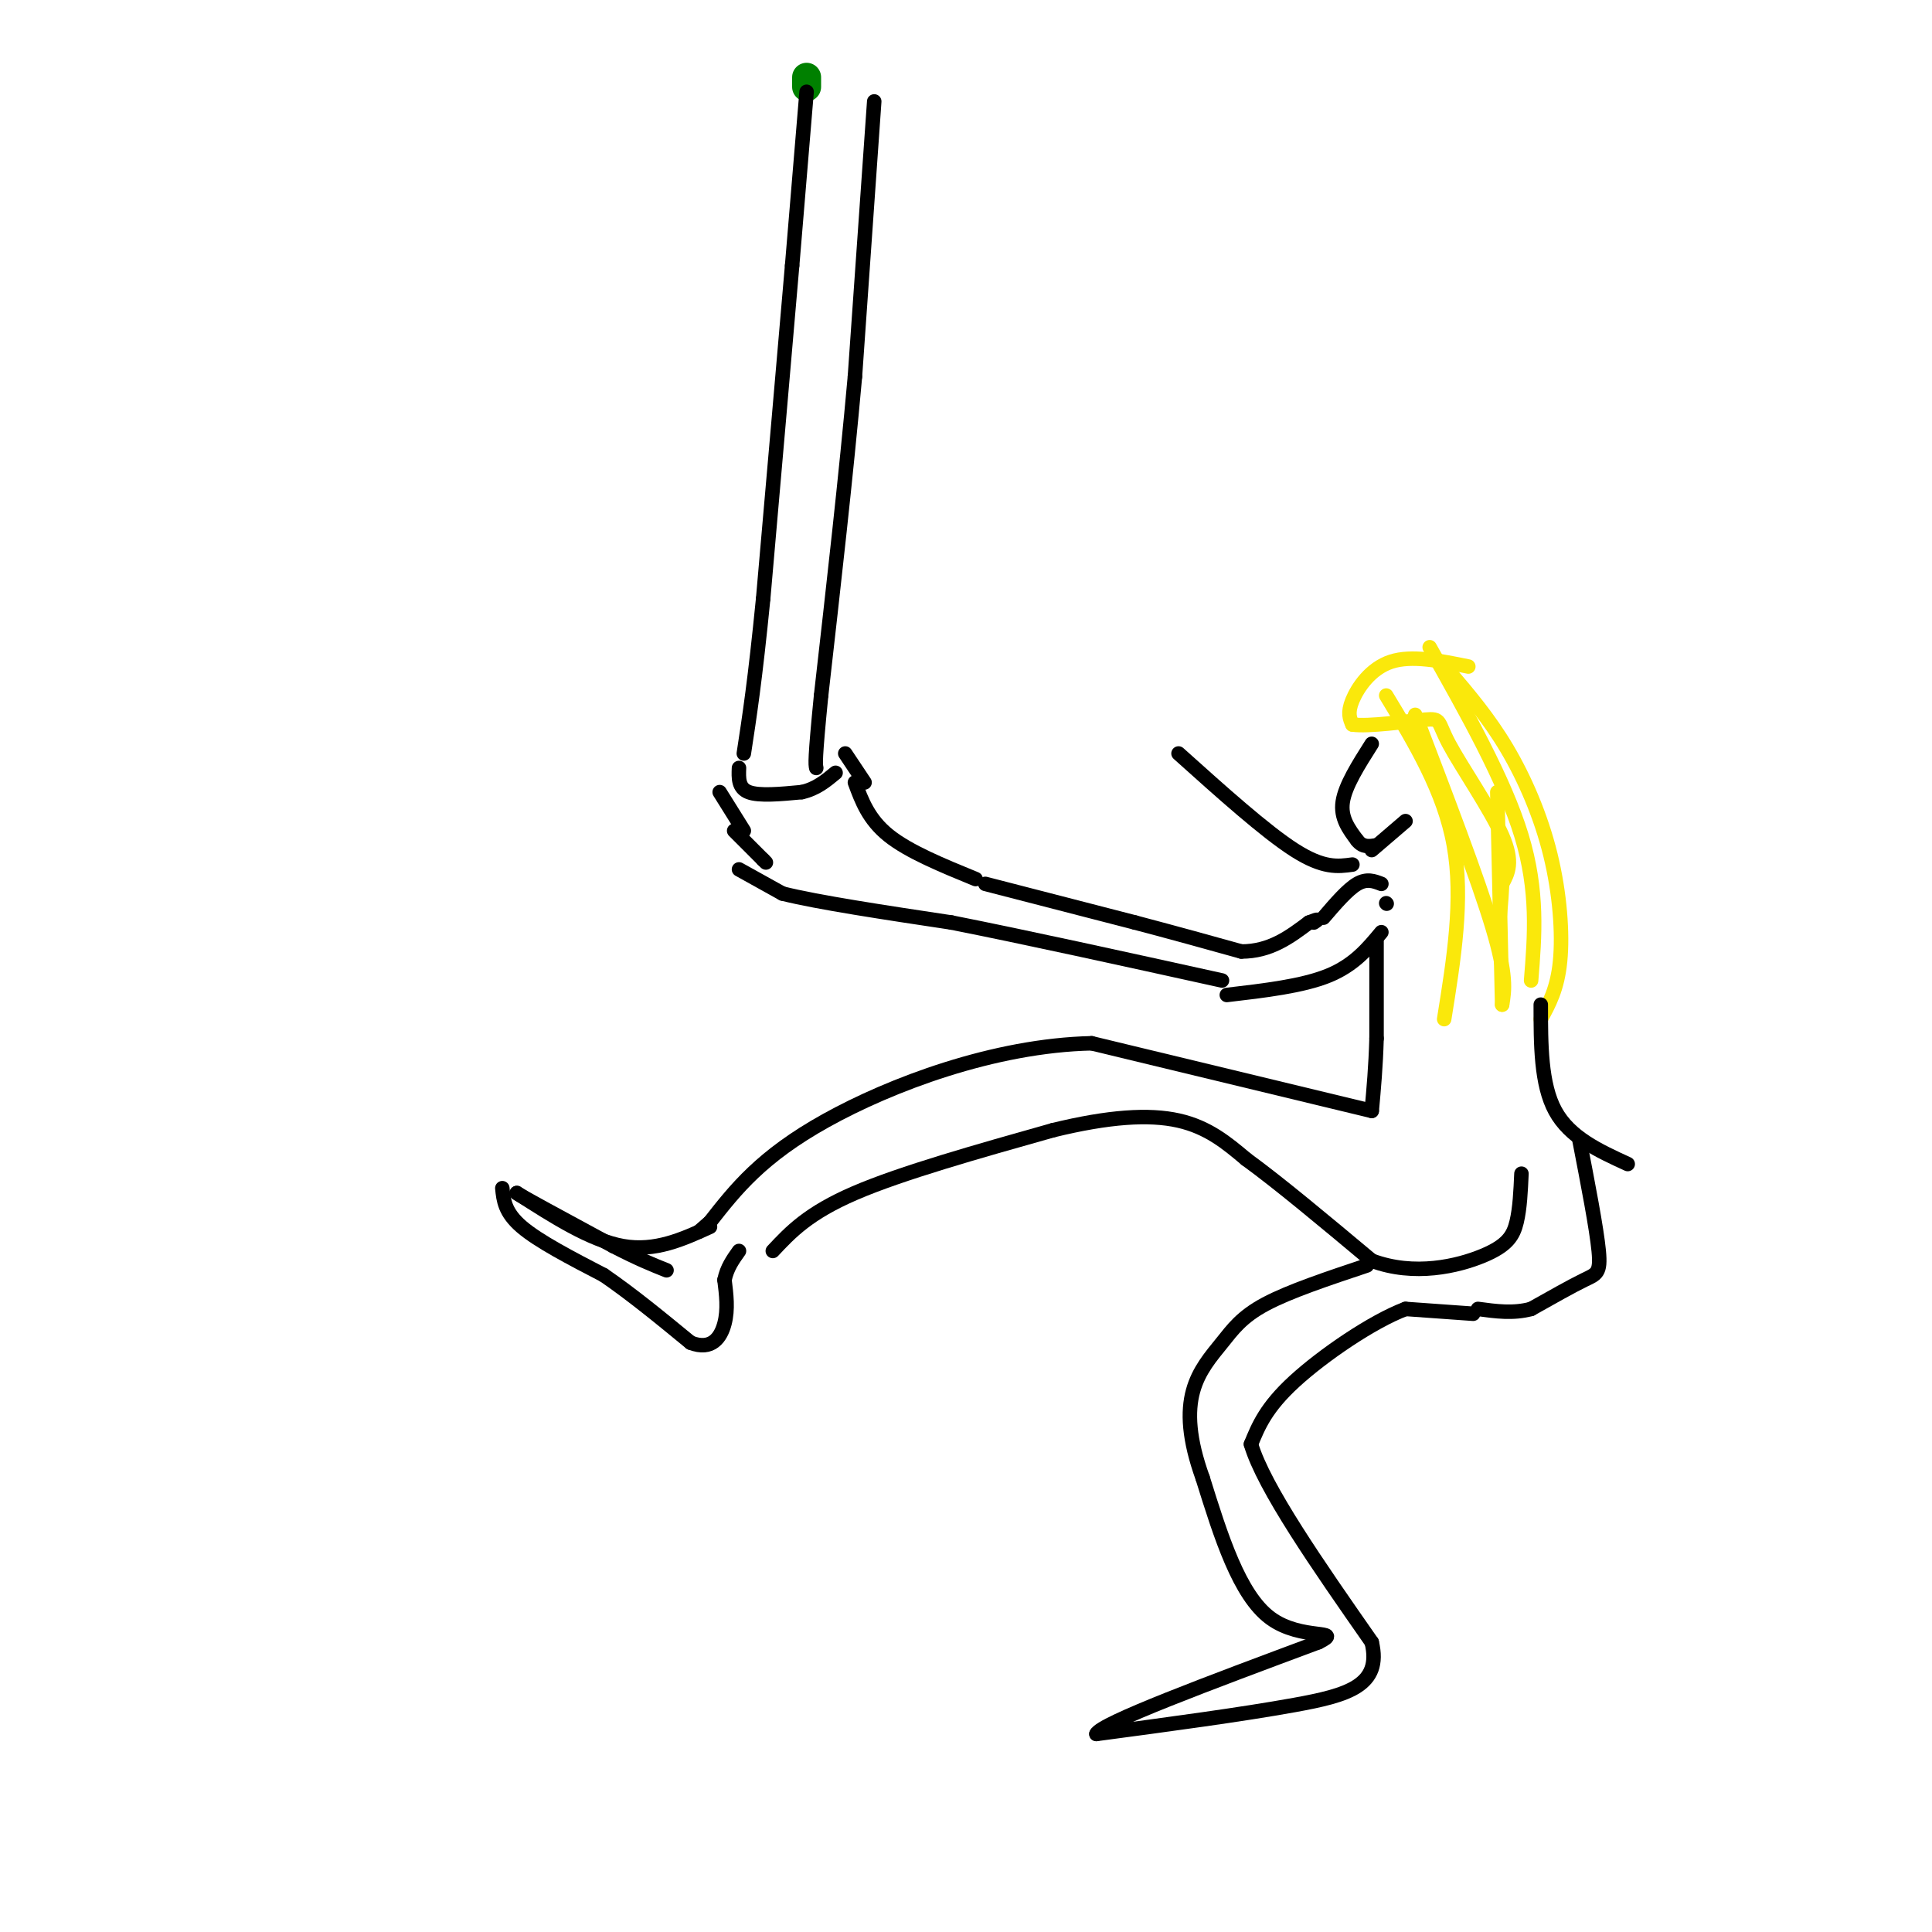 <svg viewBox='0 0 400 400' version='1.1' xmlns='http://www.w3.org/2000/svg' xmlns:xlink='http://www.w3.org/1999/xlink'><g fill='none' stroke='rgb(0,128,0)' stroke-width='6' stroke-linecap='round' stroke-linejoin='round'><path d='M167,16c0.000,0.000 0.000,2.000 0,2'/></g>
<g fill='none' stroke='rgb(0,0,0)' stroke-width='3' stroke-linecap='round' stroke-linejoin='round'><path d='M167,19c0.000,0.000 -3.000,36.000 -3,36'/><path d='M164,55c-1.500,17.500 -3.750,43.250 -6,69'/><path d='M158,124c-1.667,16.833 -2.833,24.417 -4,32'/><path d='M181,21c0.000,0.000 -4.000,57.000 -4,57'/><path d='M177,78c-1.833,20.500 -4.417,43.250 -7,66'/><path d='M170,144c-1.333,13.500 -1.167,14.250 -1,15'/><path d='M153,159c-0.083,2.083 -0.167,4.167 2,5c2.167,0.833 6.583,0.417 11,0'/><path d='M166,164c3.000,-0.667 5.000,-2.333 7,-4'/><path d='M175,156c0.000,0.000 4.000,6.000 4,6'/><path d='M149,164c0.000,0.000 5.000,8.000 5,8'/><path d='M152,172c0.000,0.000 6.000,6.000 6,6'/><path d='M158,178c1.000,1.000 0.500,0.500 0,0'/><path d='M153,180c0.000,0.000 9.000,5.000 9,5'/><path d='M162,185c7.333,1.833 21.167,3.917 35,6'/><path d='M197,191c15.167,3.000 35.583,7.500 56,12'/><path d='M177,162c1.417,3.833 2.833,7.667 7,11c4.167,3.333 11.083,6.167 18,9'/><path d='M204,183c0.000,0.000 31.000,8.000 31,8'/><path d='M235,191c8.833,2.333 15.417,4.167 22,6'/><path d='M257,197c6.000,0.000 10.000,-3.000 14,-6'/><path d='M271,191c2.500,-1.000 1.750,-0.500 1,0'/><path d='M274,190c2.500,-2.917 5.000,-5.833 7,-7c2.000,-1.167 3.500,-0.583 5,0'/></g>
<g fill='none' stroke='rgb(250,232,11)' stroke-width='3' stroke-linecap='round' stroke-linejoin='round'><path d='M304,138c-5.867,-1.200 -11.733,-2.400 -16,-1c-4.267,1.400 -6.933,5.400 -8,8c-1.067,2.600 -0.533,3.800 0,5'/><path d='M280,150c3.270,0.515 11.443,-0.697 15,-1c3.557,-0.303 2.496,0.303 5,5c2.504,4.697 8.573,13.485 11,19c2.427,5.515 1.214,7.758 0,10'/><path d='M311,183c-0.167,3.667 -0.583,7.833 -1,12'/><path d='M300,139c4.137,4.857 8.274,9.714 12,16c3.726,6.286 7.042,14.000 9,22c1.958,8.000 2.560,16.286 2,22c-0.560,5.714 -2.280,8.857 -4,12'/><path d='M296,134c7.750,13.750 15.500,27.500 19,39c3.500,11.500 2.750,20.750 2,30'/><path d='M287,144c6.000,9.917 12.000,19.833 14,31c2.000,11.167 0.000,23.583 -2,36'/><path d='M310,164c0.000,0.000 1.000,44.000 1,44'/><path d='M293,148c6.500,17.000 13.000,34.000 16,44c3.000,10.000 2.500,13.000 2,16'/></g>
<g fill='none' stroke='rgb(0,0,0)' stroke-width='3' stroke-linecap='round' stroke-linejoin='round'><path d='M284,154c-2.750,4.333 -5.500,8.667 -6,12c-0.500,3.333 1.250,5.667 3,8'/><path d='M281,174c1.167,1.500 2.583,1.250 4,1'/><path d='M284,176c0.000,0.000 7.000,-6.000 7,-6'/><path d='M287,187c0.000,0.000 0.100,0.100 0.1,0.1'/><path d='M254,206c7.833,-0.917 15.667,-1.833 21,-4c5.333,-2.167 8.167,-5.583 11,-9'/><path d='M285,195c0.000,0.000 0.000,20.000 0,20'/><path d='M285,215c-0.167,5.833 -0.583,10.417 -1,15'/><path d='M284,230c0.000,0.000 -58.000,-14.000 -58,-14'/><path d='M226,216c-20.178,0.444 -41.622,8.556 -55,16c-13.378,7.444 -18.689,14.222 -24,21'/><path d='M147,253c-4.000,3.500 -2.000,1.750 0,0'/><path d='M147,254c-5.667,2.583 -11.333,5.167 -18,4c-6.667,-1.167 -14.333,-6.083 -22,-11'/><path d='M107,247c-0.333,0.000 9.833,5.500 20,11'/><path d='M127,258c5.167,2.667 8.083,3.833 11,5'/><path d='M104,246c0.250,2.500 0.500,5.000 4,8c3.500,3.000 10.250,6.500 17,10'/><path d='M125,264c5.833,4.000 11.917,9.000 18,14'/><path d='M143,278c4.356,1.689 6.244,-1.089 7,-4c0.756,-2.911 0.378,-5.956 0,-9'/><path d='M150,265c0.500,-2.500 1.750,-4.250 3,-6'/><path d='M160,259c3.667,-3.917 7.333,-7.833 17,-12c9.667,-4.167 25.333,-8.583 41,-13'/><path d='M218,234c11.533,-2.822 19.867,-3.378 26,-2c6.133,1.378 10.067,4.689 14,8'/><path d='M258,240c6.667,4.833 16.333,12.917 26,21'/><path d='M284,261c8.821,3.321 17.875,1.125 23,-1c5.125,-2.125 6.321,-4.179 7,-7c0.679,-2.821 0.839,-6.411 1,-10'/><path d='M327,236c1.778,9.178 3.556,18.356 4,23c0.444,4.644 -0.444,4.756 -3,6c-2.556,1.244 -6.778,3.622 -11,6'/><path d='M317,271c-3.667,1.000 -7.333,0.500 -11,0'/><path d='M305,272c0.000,0.000 -14.000,-1.000 -14,-1'/><path d='M291,271c-6.889,2.600 -17.111,9.600 -23,15c-5.889,5.400 -7.444,9.200 -9,13'/><path d='M259,299c2.667,9.000 13.833,25.000 25,41'/><path d='M284,340c2.156,9.000 -4.956,11.000 -16,13c-11.044,2.000 -26.022,4.000 -41,6'/><path d='M227,359c0.833,-2.167 23.417,-10.583 46,-19'/><path d='M273,340c5.556,-2.778 -3.556,-0.222 -10,-5c-6.444,-4.778 -10.222,-16.889 -14,-29'/><path d='M249,306c-2.906,-8.059 -3.171,-13.707 -2,-18c1.171,-4.293 3.777,-7.233 6,-10c2.223,-2.767 4.064,-5.362 9,-8c4.936,-2.638 12.968,-5.319 21,-8'/><path d='M319,208c0.000,8.250 0.000,16.500 3,22c3.000,5.500 9.000,8.250 15,11'/><path d='M280,179c-3.000,0.417 -6.000,0.833 -12,-3c-6.000,-3.833 -15.000,-11.917 -24,-20'/></g>
</svg>
